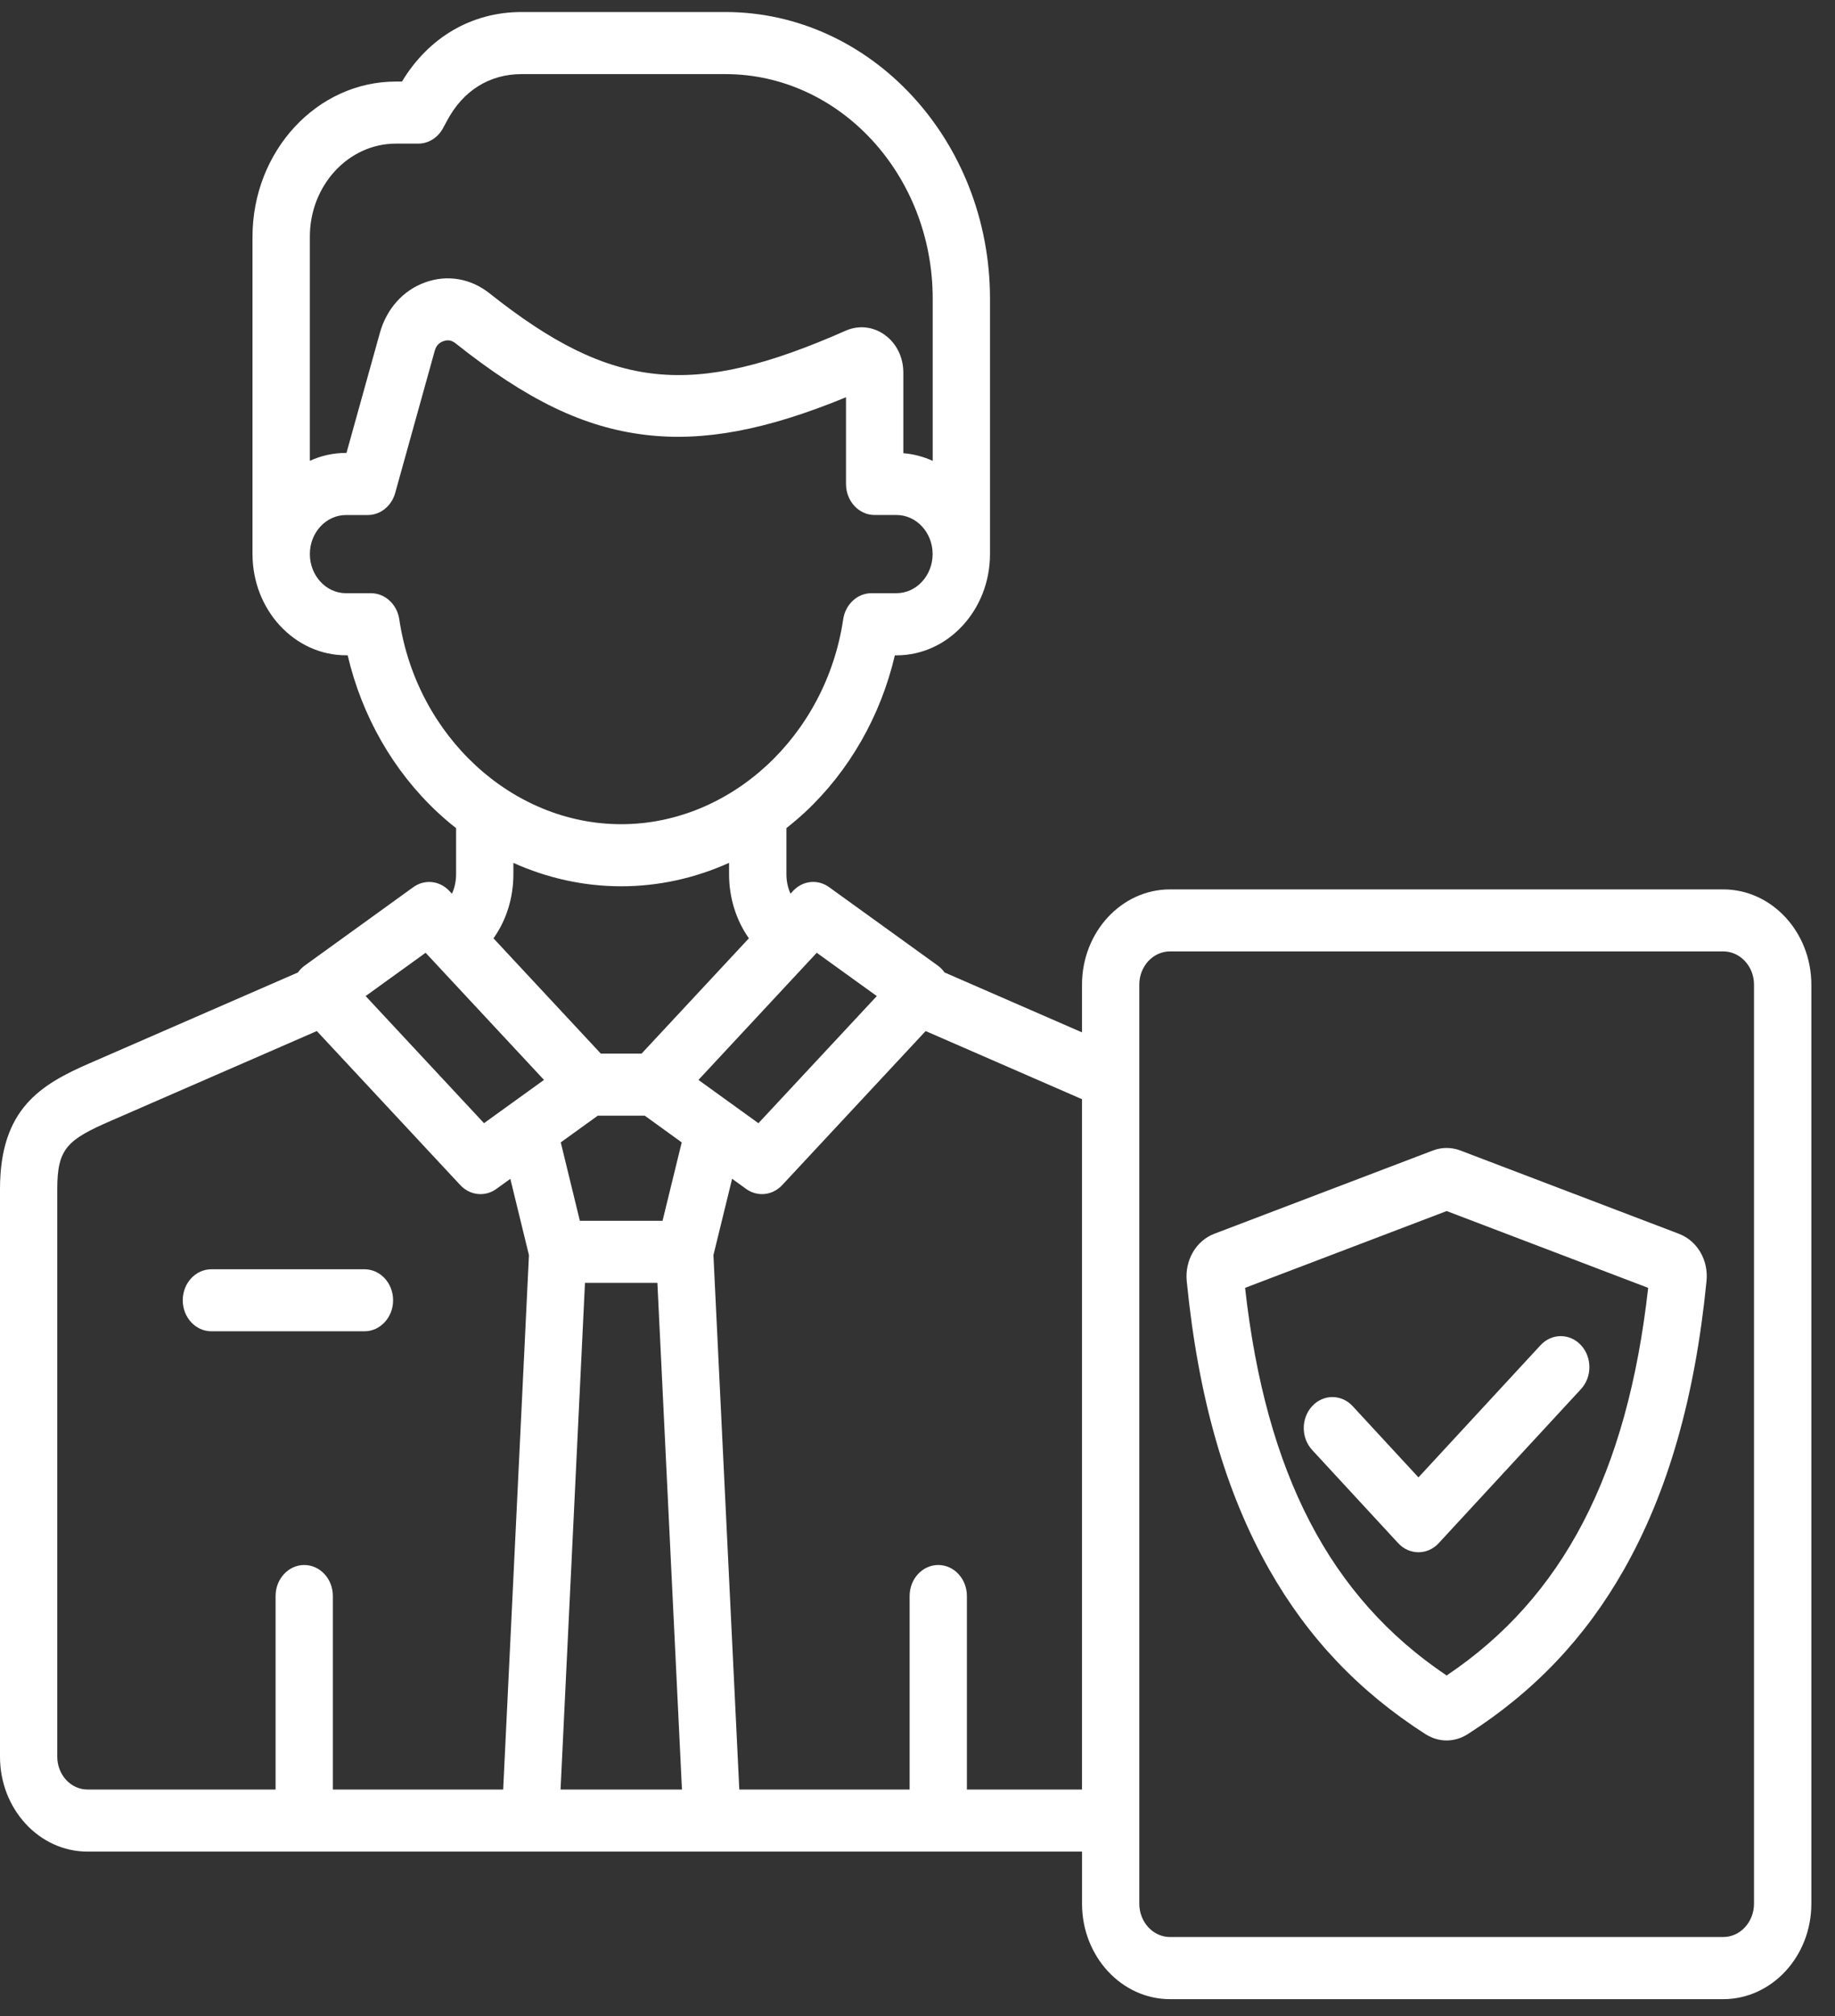 <svg xmlns:xlink="http://www.w3.org/1999/xlink" xmlns="http://www.w3.org/2000/svg" width="71" height="78" viewBox="0 0 71 78" fill="none">
<rect x="0" y="0" width="71" height="78" fill="#333333" stroke="none"/>
<path d="M66.675 34.405H45.269C43.392 34.405 41.865 36.058 41.865 38.091V39.936L36.548 37.619C36.475 37.517 36.388 37.426 36.285 37.352L32.079 34.318C31.641 34.001 31.057 34.063 30.684 34.465L30.586 34.57C30.484 34.345 30.428 34.091 30.428 33.818V32.034C30.673 31.841 30.913 31.638 31.146 31.422C32.863 29.821 34.075 27.694 34.624 25.351H34.689C36.683 25.351 38.305 23.594 38.305 21.435V11.552C38.304 5.439 33.71 0.465 28.063 0.465H20.179C18.254 0.465 16.584 1.442 15.554 3.155H15.317C12.259 3.155 9.77 5.849 9.77 9.16V21.434C9.77 23.593 11.393 25.349 13.387 25.349H13.452C14 27.693 15.213 29.821 16.927 31.42C17.16 31.638 17.4 31.842 17.647 32.036V33.818C17.647 34.091 17.59 34.346 17.487 34.573L17.386 34.465C17.012 34.064 16.429 34.003 15.991 34.319L11.789 37.353C11.688 37.427 11.599 37.517 11.527 37.619L3.474 41.128C1.572 41.955 0 42.893 0 45.999V67.959C0 69.981 1.518 71.627 3.385 71.627H41.866V73.645C41.866 75.679 43.393 77.335 45.27 77.335H66.676C68.555 77.335 70.085 75.679 70.085 73.645V38.089C70.083 36.058 68.554 34.405 66.675 34.405ZM33.925 38.532L29.345 43.45L28.262 42.668C28.252 42.662 28.244 42.655 28.234 42.649L27.025 41.775L31.325 37.154C31.341 37.137 31.358 37.119 31.375 37.101L31.602 36.857L33.925 38.532ZM22.634 49.627H25.436L26.386 69.225H21.689L22.634 49.627ZM25.635 47.226H22.436L21.697 44.192L23.13 43.158H24.946L26.377 44.192L25.635 47.226ZM15.317 5.556H16.182C16.576 5.556 16.939 5.331 17.139 4.963L17.303 4.66C17.92 3.503 18.942 2.867 20.18 2.867H28.065C32.488 2.867 36.088 6.763 36.088 11.552V17.828C35.734 17.667 35.352 17.563 34.952 17.533V14.411C34.952 13.822 34.686 13.281 34.238 12.959C33.8 12.637 33.244 12.571 32.746 12.782C32.74 12.783 32.735 12.786 32.729 12.789C26.764 15.425 23.67 15.101 18.938 11.345C18.211 10.768 17.304 10.615 16.45 10.923C15.596 11.231 14.958 11.945 14.697 12.881L13.406 17.521H13.388C12.892 17.521 12.419 17.629 11.989 17.826V9.159C11.988 7.173 13.481 5.556 15.317 5.556ZM15.449 23.957C15.363 23.376 14.898 22.948 14.355 22.948H13.388C12.617 22.948 11.989 22.268 11.989 21.434C11.989 20.6 12.617 19.923 13.388 19.923H14.23C14.719 19.923 15.151 19.576 15.291 19.069L16.82 13.574C16.874 13.379 16.977 13.264 17.15 13.2C17.328 13.136 17.475 13.161 17.626 13.281C20.392 15.478 22.589 16.536 24.968 16.822C27.22 17.092 29.641 16.641 32.734 15.367V18.722C32.734 19.386 33.23 19.922 33.842 19.922H34.686C35.457 19.922 36.085 20.599 36.085 21.432C36.085 22.267 35.457 22.947 34.686 22.947H33.719C33.176 22.947 32.711 23.375 32.625 23.956C31.954 28.475 28.26 31.883 24.035 31.883C19.811 31.884 16.12 28.476 15.449 23.957ZM19.864 33.816V33.38C21.177 33.971 22.594 34.285 24.035 34.285C25.477 34.285 26.894 33.971 28.209 33.378V33.816C28.209 34.738 28.485 35.6 28.976 36.297L24.823 40.758H23.247L19.094 36.298C19.588 35.603 19.864 34.74 19.864 33.816ZM16.468 36.857L21.048 41.775L19.839 42.647C19.829 42.653 19.821 42.661 19.811 42.667L18.727 43.449L14.147 38.531L16.468 36.857ZM2.216 67.956V45.996C2.216 44.42 2.611 44.088 4.3 43.353L12.259 39.885L17.81 45.845C18.024 46.075 18.307 46.193 18.591 46.193C18.805 46.193 19.018 46.127 19.205 45.992L19.746 45.602L20.466 48.553L19.469 69.225H12.879V61.739C12.879 61.076 12.383 60.54 11.771 60.54C11.16 60.54 10.663 61.077 10.663 61.739V69.225H3.383C2.74 69.225 2.216 68.656 2.216 67.956ZM37.411 69.225V61.739C37.411 61.076 36.914 60.54 36.303 60.54C35.691 60.54 35.195 61.077 35.195 61.739V69.225H28.605L27.604 48.553L28.327 45.6L28.869 45.992C29.056 46.127 29.271 46.193 29.483 46.193C29.767 46.193 30.05 46.075 30.264 45.845L35.815 39.885L41.865 42.521V69.225H37.411ZM67.866 73.642C67.866 74.353 67.332 74.931 66.675 74.931H45.269C44.614 74.931 44.082 74.353 44.082 73.642V41.692C44.082 41.691 44.082 41.691 44.082 41.689V38.089C44.082 37.38 44.614 36.804 45.269 36.804H66.675C67.332 36.804 67.866 37.38 67.866 38.089V73.642ZM8.179 51.499C7.566 51.499 7.071 50.961 7.071 50.299C7.071 49.637 7.567 49.1 8.179 49.1H14.102C14.715 49.1 15.21 49.637 15.21 50.299C15.21 50.961 14.714 51.499 14.102 51.499H8.179ZM64.964 47.729L56.502 44.504C56.152 44.374 55.784 44.375 55.439 44.507L46.976 47.73C46.276 48.001 45.84 48.75 45.917 49.559C46.363 54.063 47.409 57.713 49.111 60.717C50.606 63.353 52.582 65.436 55.157 67.085C55.413 67.246 55.691 67.327 55.971 67.327C56.253 67.327 56.534 67.246 56.792 67.082C59.363 65.436 61.339 63.355 62.834 60.717C64.537 57.713 65.582 54.063 66.027 49.573C66.116 48.763 65.681 48.005 64.964 47.729ZM55.973 64.814C51.466 61.789 48.977 57.003 48.175 49.819L55.975 46.848L63.771 49.819C62.966 57.007 60.477 61.793 55.973 64.814ZM54.883 57.151L59.606 52.038C60.038 51.569 60.74 51.569 61.173 52.038C61.605 52.506 61.605 53.266 61.173 53.734L55.666 59.696C55.45 59.93 55.166 60.047 54.883 60.047C54.6 60.047 54.316 59.93 54.099 59.696L50.77 56.091C50.337 55.623 50.337 54.863 50.77 54.395C51.203 53.926 51.904 53.926 52.337 54.395L54.883 57.151Z" fill="white"/>
</svg>